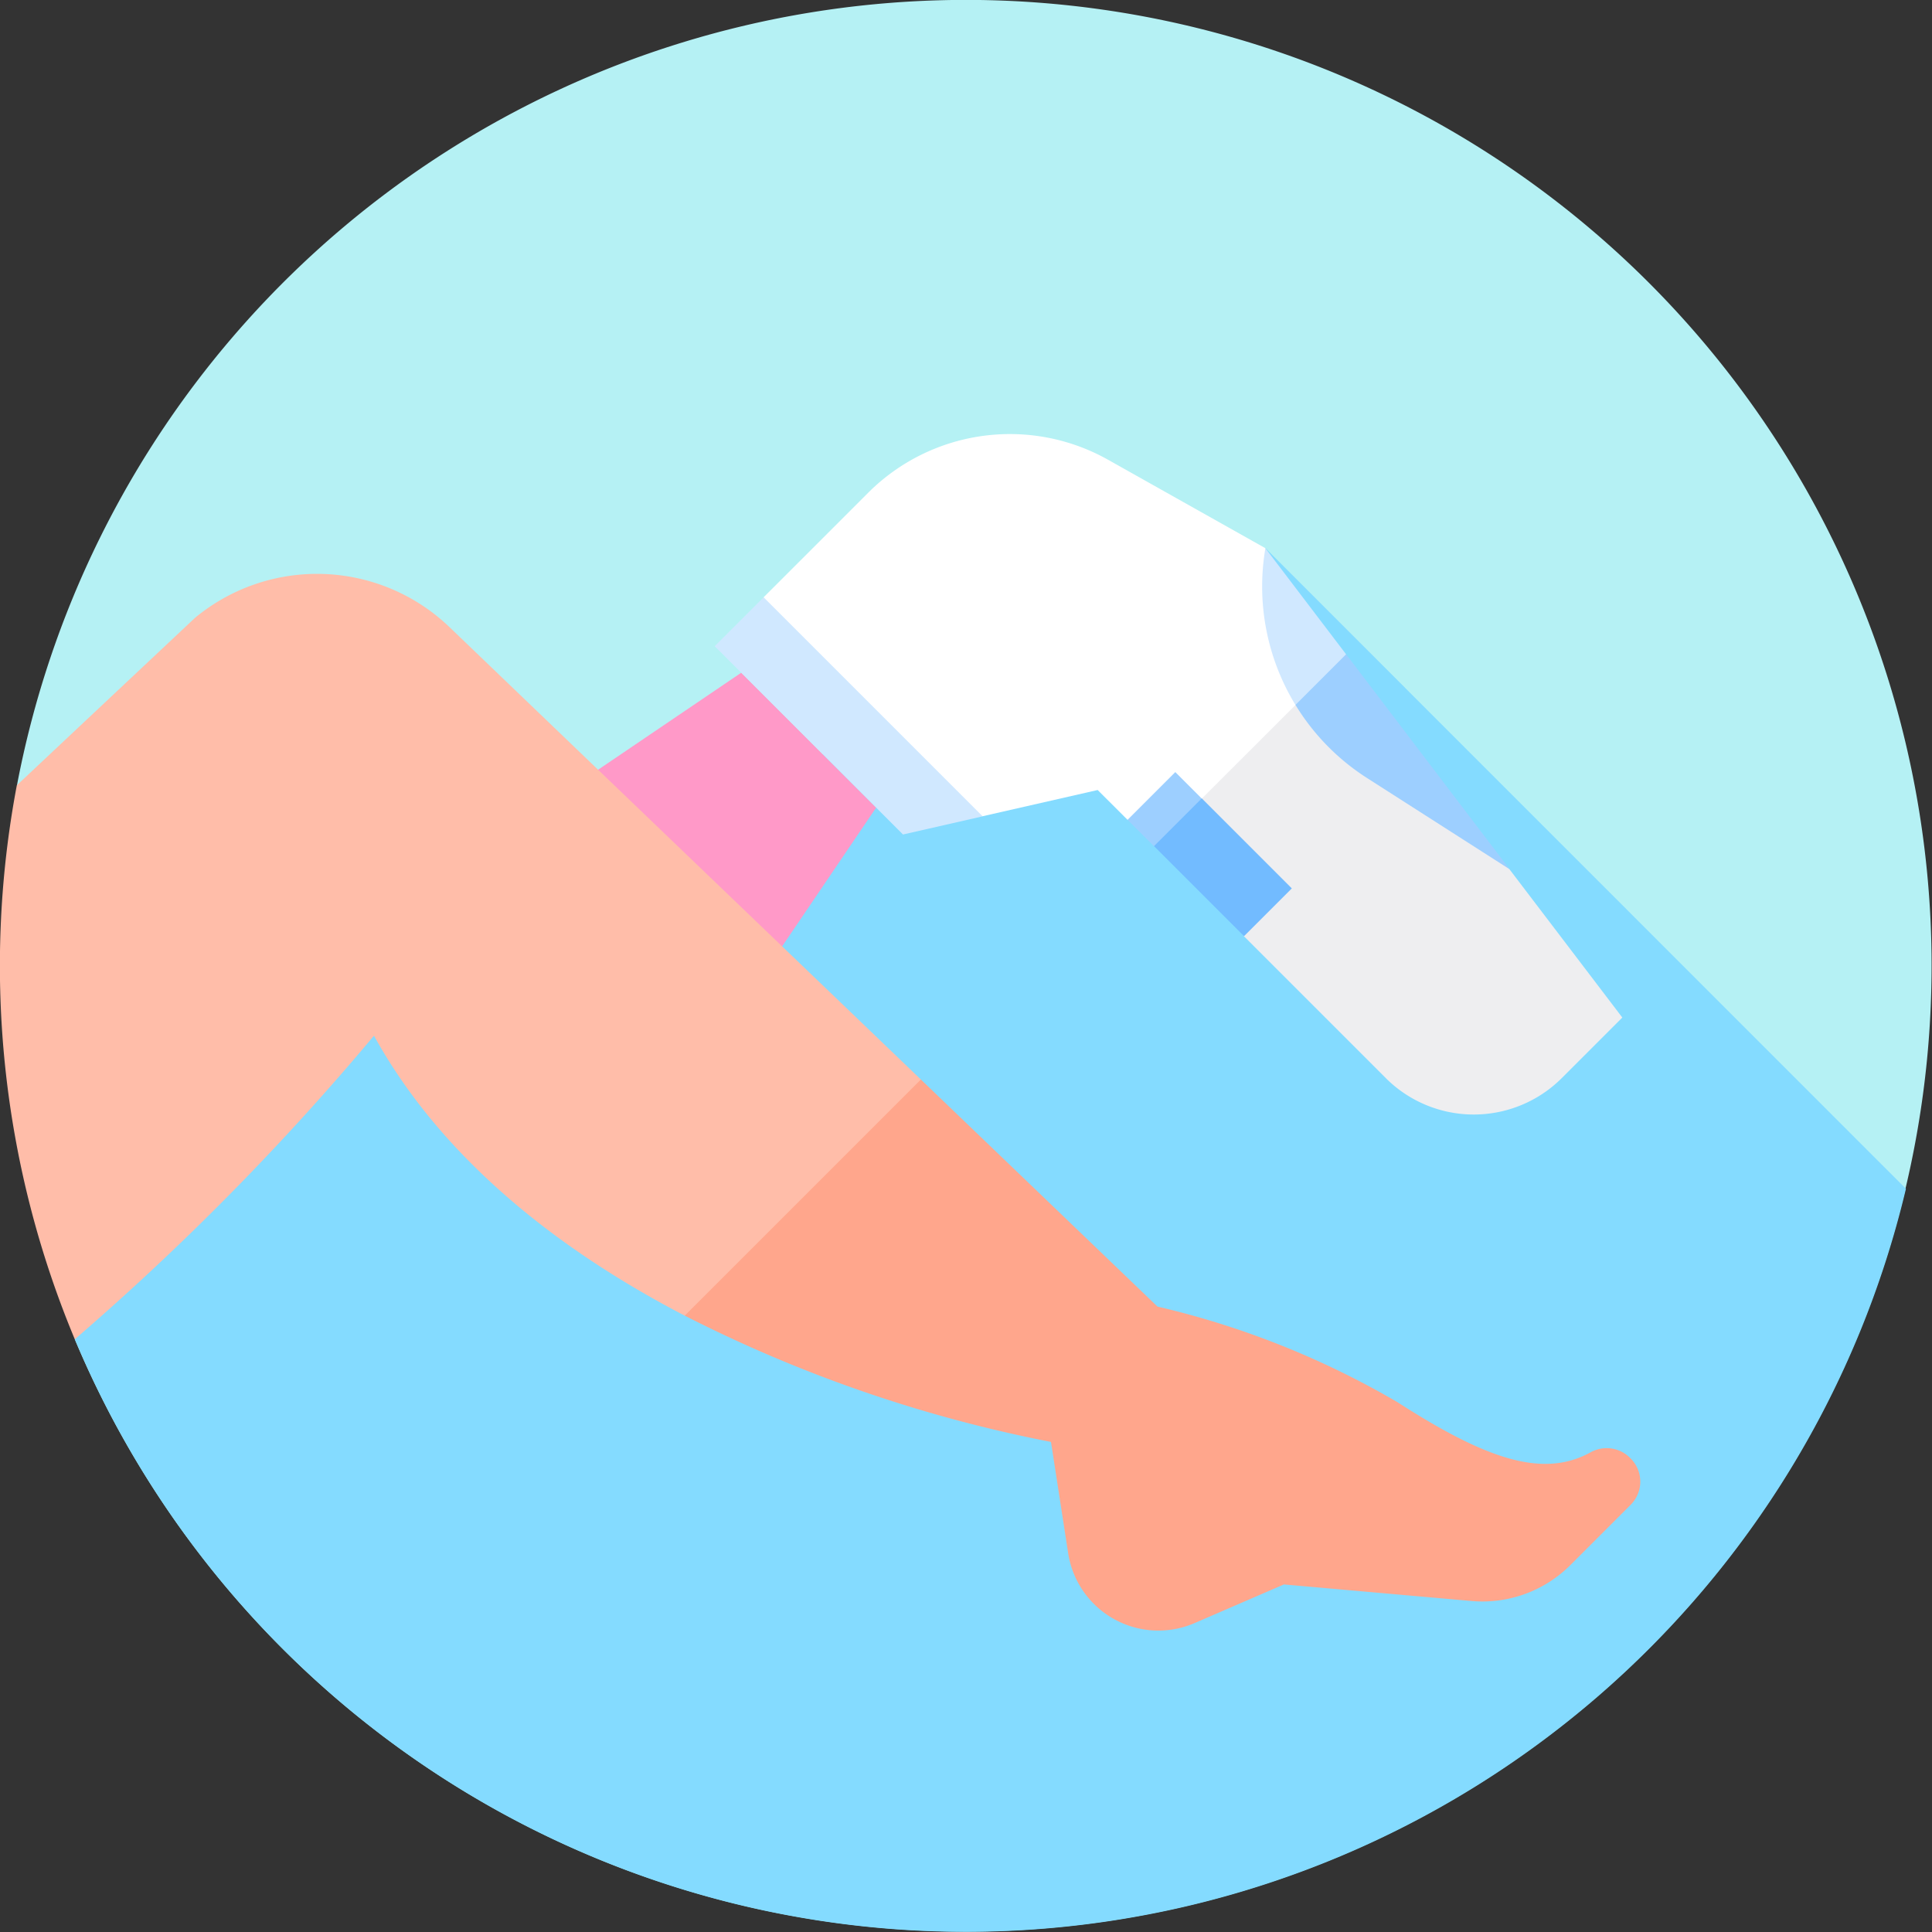 <svg xmlns="http://www.w3.org/2000/svg" width="90" height="90" viewBox="0 0 90 90"><rect x="0" y="0" width="90" height="90" fill="#333333" stroke="none"/><g transform="translate(-0.006 0)"><path d="M80.524,13.18A45,45,0,0,0,4.493,36.586l6.2,8.089L7.19,62.392A45,45,0,1,0,80.524,13.18Z" transform="translate(-3.698 0)" fill="#b5f1f4"></path><path d="M48.569,157.712,28.88,158.87l-5.545,5.545-3.5,17.717a45.01,45.01,0,0,0,85.3-7.013L75.3,145.278Z" transform="translate(-16.343 -119.741)" fill="#84dbff"></path><path d="M161.335,192.277l-8.77-8.77,7.712-5.226,6.285,6.284Z" transform="translate(-125.742 -146.942)" fill="#ff99c8"></path><g transform="translate(33.3 20.22)"><path d="M191.688,158.288l-2.279,2.279,8.771,8.771,3.712-.846-3.777-7.2Z" transform="translate(-189.409 -150.684)" fill="#d0e8ff"></path><path d="M228.471,126.327l-2.723-5.98-7.325-4.118a9.339,9.339,0,0,0-11.181,1.537l-4.869,4.868,10.2,10.2,5.362-1.222L219.325,133l1.829.642,6.984-.775Z" transform="translate(-200.095 -115.03)" fill="#fff"></path><path d="M312.808,185.979l2.968,5.42,6.6,6.6a5.8,5.8,0,0,0,8.2,0l2.82-2.82-5.251-6.9-8.655-8.979Z" transform="translate(-291.116 -167.998)" fill="#eeeef0"></path><path d="M300.042,208.066l-1.235-1.235,2.225-2.225,1.235,1.235v.99Z" transform="translate(-279.576 -188.859)" fill="#9dcfff"></path><path d="M0,0H5.931V3.147H0Z" transform="translate(22.69 16.971) rotate(45)" fill="#72bbff"></path><path d="M338.394,150.221l-3.76-4.943a10.587,10.587,0,0,0,1.4,7.3l2.667.221Z" transform="translate(-308.981 -139.961)" fill="#d0e8ff"></path><path d="M343.315,175.753a10.576,10.576,0,0,0,3.332,3.405l6.645,4.252-7.618-10.016Z" transform="translate(-316.261 -163.136)" fill="#9dcfff"></path></g><path d="M20.941,154.554a8.912,8.912,0,0,0-11.851-.428l-8.3,7.8a45.153,45.153,0,0,0,2.7,25.806A122.413,122.413,0,0,0,17.427,173.59c3.278,5.936,8.889,10.134,14.477,13.043l9.895-3.686,1.106-7.314Z" transform="translate(0 -125.344)" fill="#ffbda9"></path><path d="M225.534,303.739l-.043-.043a1.537,1.537,0,0,0-1.833-.244c-2.229,1.222-4.868.311-8.988-2.337a40.149,40.149,0,0,0-11.183-4.456l-11.021-10.577-11,11a64.733,64.733,0,0,0,17.061,5.883l.8,5.182a4.253,4.253,0,0,0,5.89,3.257l4.159-1.8,8.741.771a5.794,5.794,0,0,0,4.606-1.675l2.813-2.813A1.522,1.522,0,0,0,225.534,303.739Z" transform="translate(-149.562 -235.794)" fill="#ffa68c"></path></g></svg>